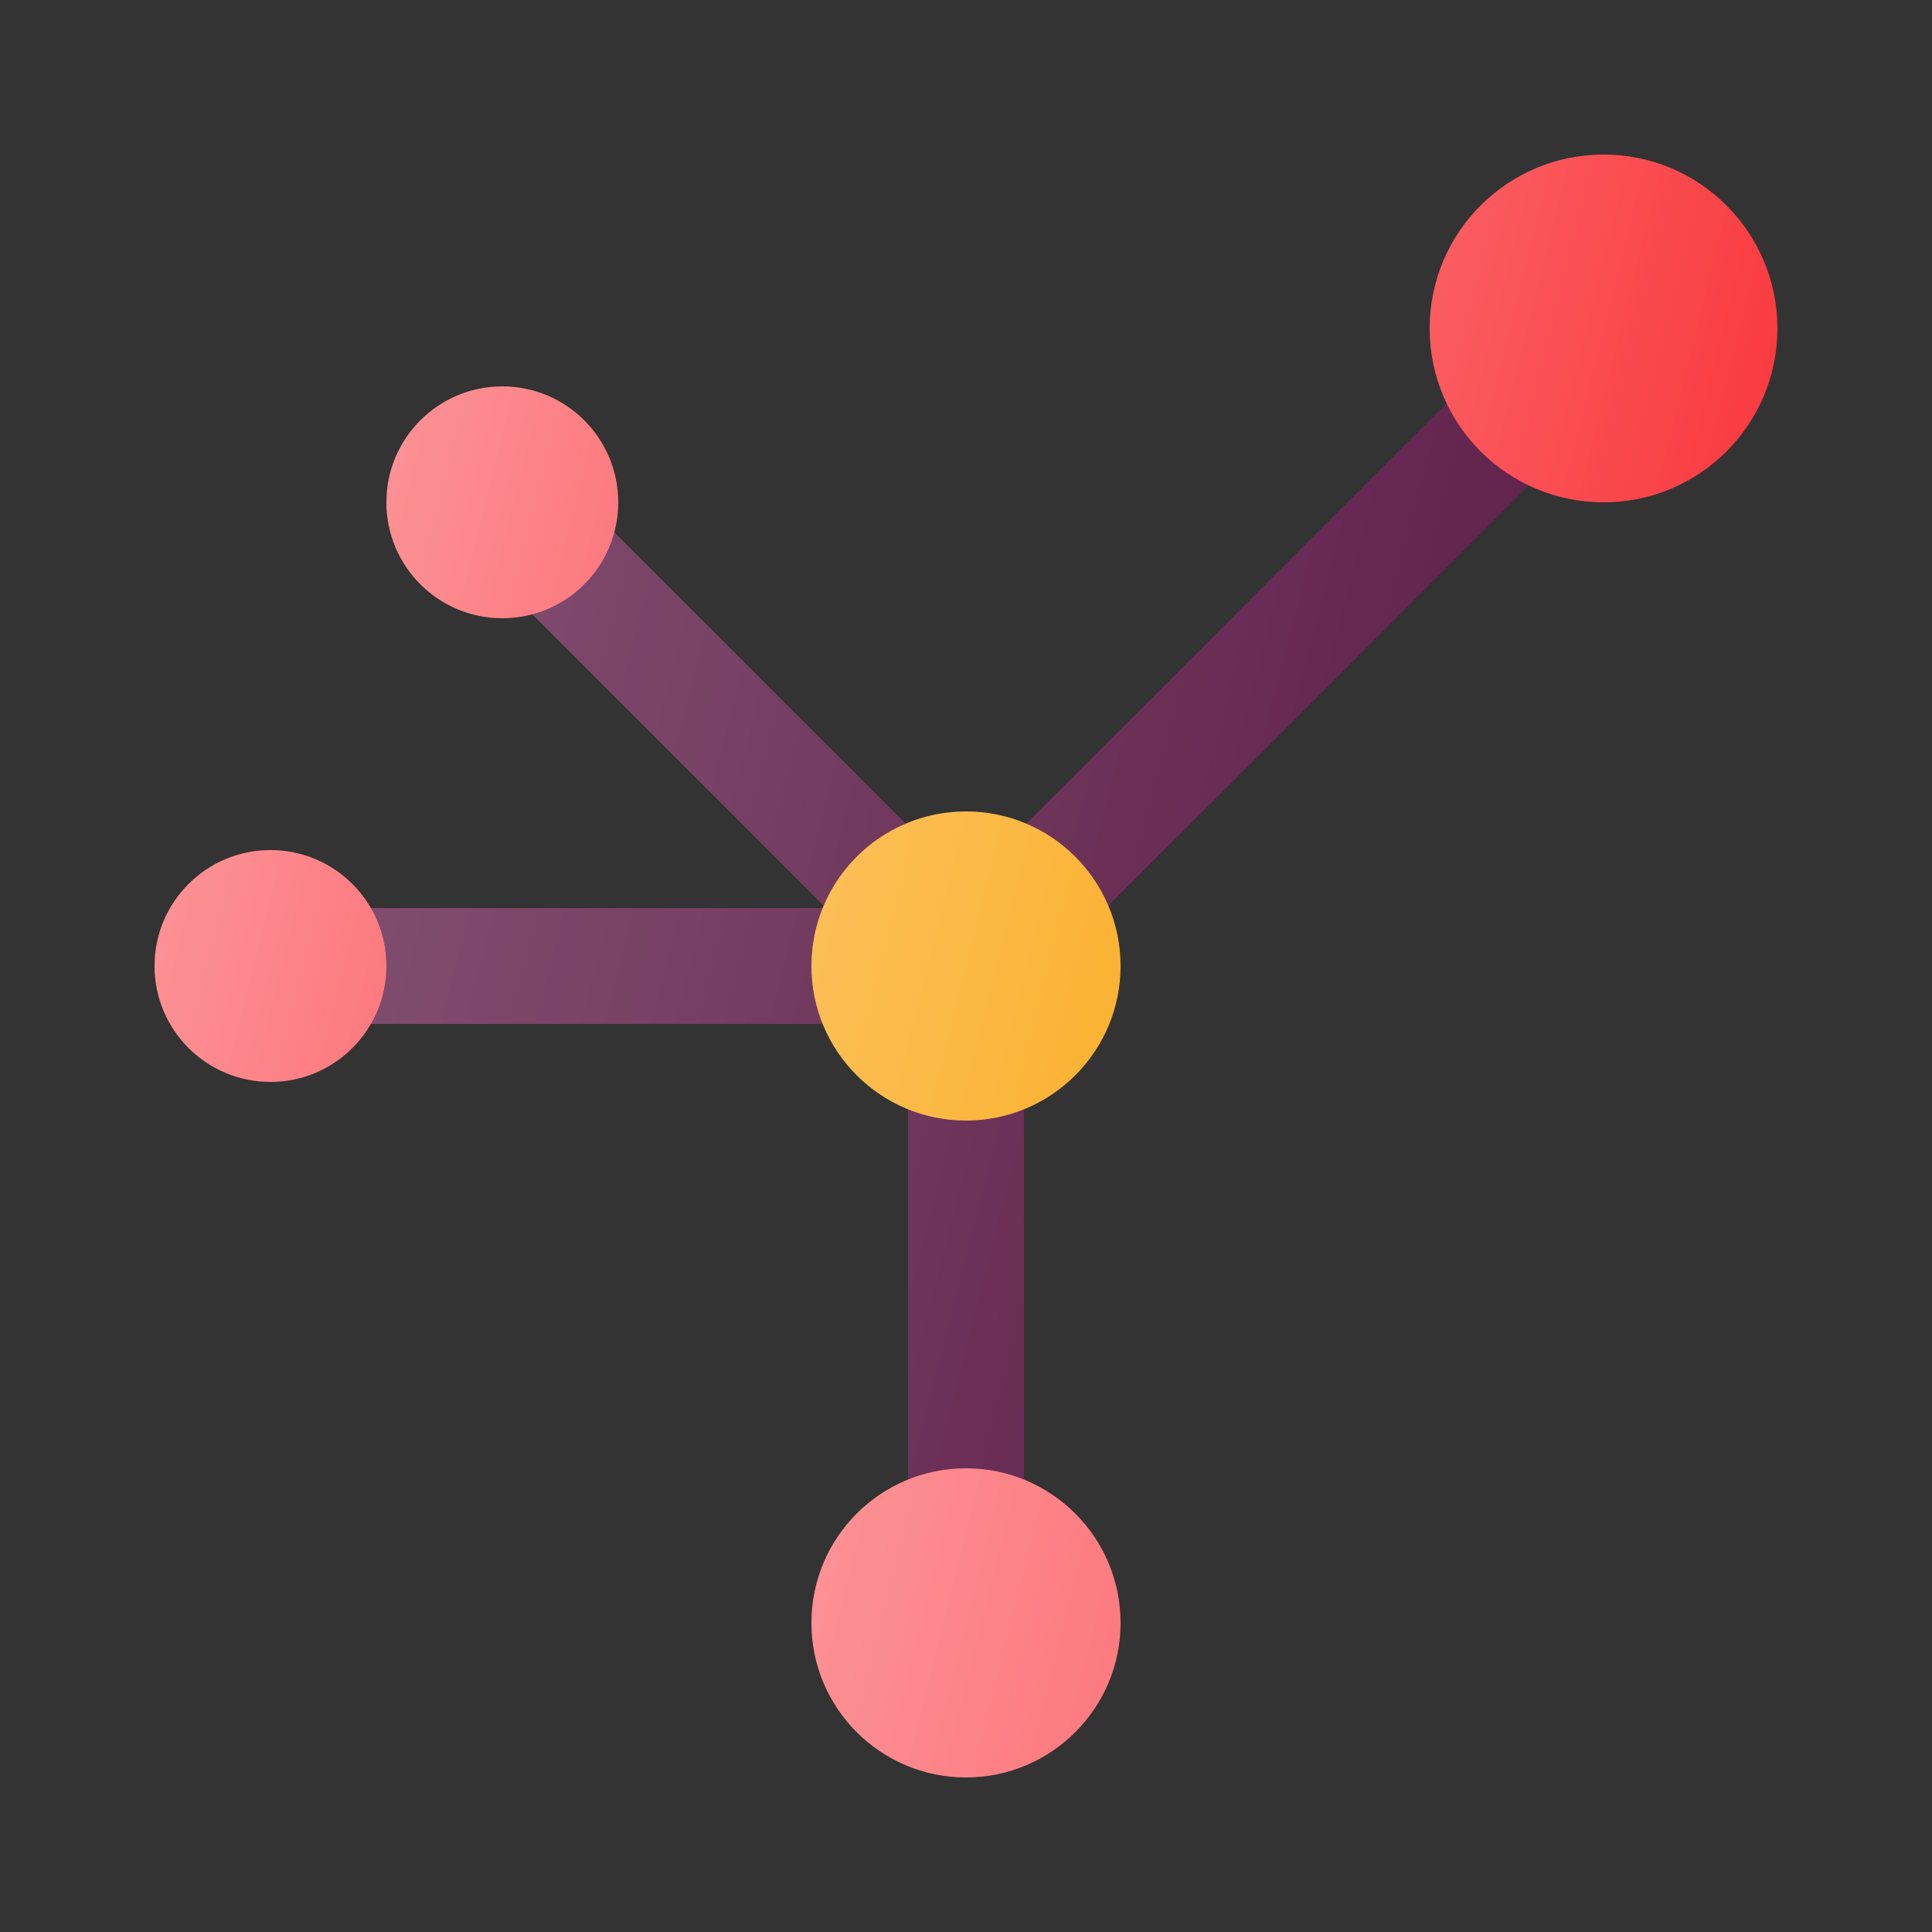 <svg width="50" height="50" viewBox="0 0 50 50" fill="none" xmlns="http://www.w3.org/2000/svg">
<rect x="0" y="0" width="50" height="50" fill="#333333" stroke="none"/>
<path fill-rule="evenodd" clip-rule="evenodd" d="M26.5 25.621L44.061 8.061L41.939 5.939L25 22.879L14.061 11.94L11.939 14.061L21.379 23.5H7V26.5H23.5V42H26.5V25.621Z" fill="#55103D"/>
<path fill-rule="evenodd" clip-rule="evenodd" d="M26.5 25.621L44.061 8.061L41.939 5.939L25 22.879L14.061 11.94L11.939 14.061L21.379 23.5H7V26.5H23.5V42H26.5V25.621Z" fill="url(#paint0_linear_3358_13861)" fill-opacity="0.3"/>
<path d="M46 8.5C46 10.985 43.985 13 41.5 13C39.015 13 37 10.985 37 8.5C37 6.015 39.015 4 41.5 4C43.985 4 46 6.015 46 8.5Z" fill="#F9383D"/>
<path d="M46 8.5C46 10.985 43.985 13 41.5 13C39.015 13 37 10.985 37 8.5C37 6.015 39.015 4 41.5 4C43.985 4 46 6.015 46 8.5Z" fill="url(#paint1_linear_3358_13861)" fill-opacity="0.2"/>
<path d="M10 13C10 11.343 11.343 10 13 10C14.657 10 16 11.343 16 13C16 14.657 14.657 16 13 16C11.343 16 10 14.657 10 13Z" fill="#FC787D"/>
<path d="M10 13C10 11.343 11.343 10 13 10C14.657 10 16 11.343 16 13C16 14.657 14.657 16 13 16C11.343 16 10 14.657 10 13Z" fill="url(#paint2_linear_3358_13861)" fill-opacity="0.2"/>
<path d="M4 25C4 23.343 5.343 22 7 22C8.657 22 10 23.343 10 25C10 26.657 8.657 28 7 28C5.343 28 4 26.657 4 25Z" fill="#FC787D"/>
<path d="M4 25C4 23.343 5.343 22 7 22C8.657 22 10 23.343 10 25C10 26.657 8.657 28 7 28C5.343 28 4 26.657 4 25Z" fill="url(#paint3_linear_3358_13861)" fill-opacity="0.2"/>
<path d="M29 25C29 27.209 27.209 29 25 29C22.791 29 21 27.209 21 25C21 22.791 22.791 21 25 21C27.209 21 29 22.791 29 25Z" fill="#FBB130"/>
<path d="M29 25C29 27.209 27.209 29 25 29C22.791 29 21 27.209 21 25C21 22.791 22.791 21 25 21C27.209 21 29 22.791 29 25Z" fill="url(#paint4_linear_3358_13861)" fill-opacity="0.2"/>
<path d="M29 42C29 44.209 27.209 46 25 46C22.791 46 21 44.209 21 42C21 39.791 22.791 38 25 38C27.209 38 29 39.791 29 42Z" fill="#FC787D"/>
<path d="M29 42C29 44.209 27.209 46 25 46C22.791 46 21 44.209 21 42C21 39.791 22.791 38 25 38C27.209 38 29 39.791 29 42Z" fill="url(#paint5_linear_3358_13861)" fill-opacity="0.2"/>
<defs>
<linearGradient id="paint0_linear_3358_13861" x1="7" y1="5.939" x2="50.457" y2="17.105" gradientUnits="userSpaceOnUse">
<stop stop-color="white"/>
<stop offset="1" stop-color="white" stop-opacity="0"/>
</linearGradient>
<linearGradient id="paint1_linear_3358_13861" x1="37" y1="4" x2="47.588" y2="6.647" gradientUnits="userSpaceOnUse">
<stop stop-color="white"/>
<stop offset="1" stop-color="white" stop-opacity="0"/>
</linearGradient>
<linearGradient id="paint2_linear_3358_13861" x1="10" y1="10" x2="17.059" y2="11.765" gradientUnits="userSpaceOnUse">
<stop stop-color="white"/>
<stop offset="1" stop-color="white" stop-opacity="0"/>
</linearGradient>
<linearGradient id="paint3_linear_3358_13861" x1="4" y1="22" x2="11.059" y2="23.765" gradientUnits="userSpaceOnUse">
<stop stop-color="white"/>
<stop offset="1" stop-color="white" stop-opacity="0"/>
</linearGradient>
<linearGradient id="paint4_linear_3358_13861" x1="21" y1="21" x2="30.412" y2="23.353" gradientUnits="userSpaceOnUse">
<stop stop-color="white"/>
<stop offset="1" stop-color="white" stop-opacity="0"/>
</linearGradient>
<linearGradient id="paint5_linear_3358_13861" x1="21" y1="38" x2="30.412" y2="40.353" gradientUnits="userSpaceOnUse">
<stop stop-color="white"/>
<stop offset="1" stop-color="white" stop-opacity="0"/>
</linearGradient>
</defs>
</svg>
